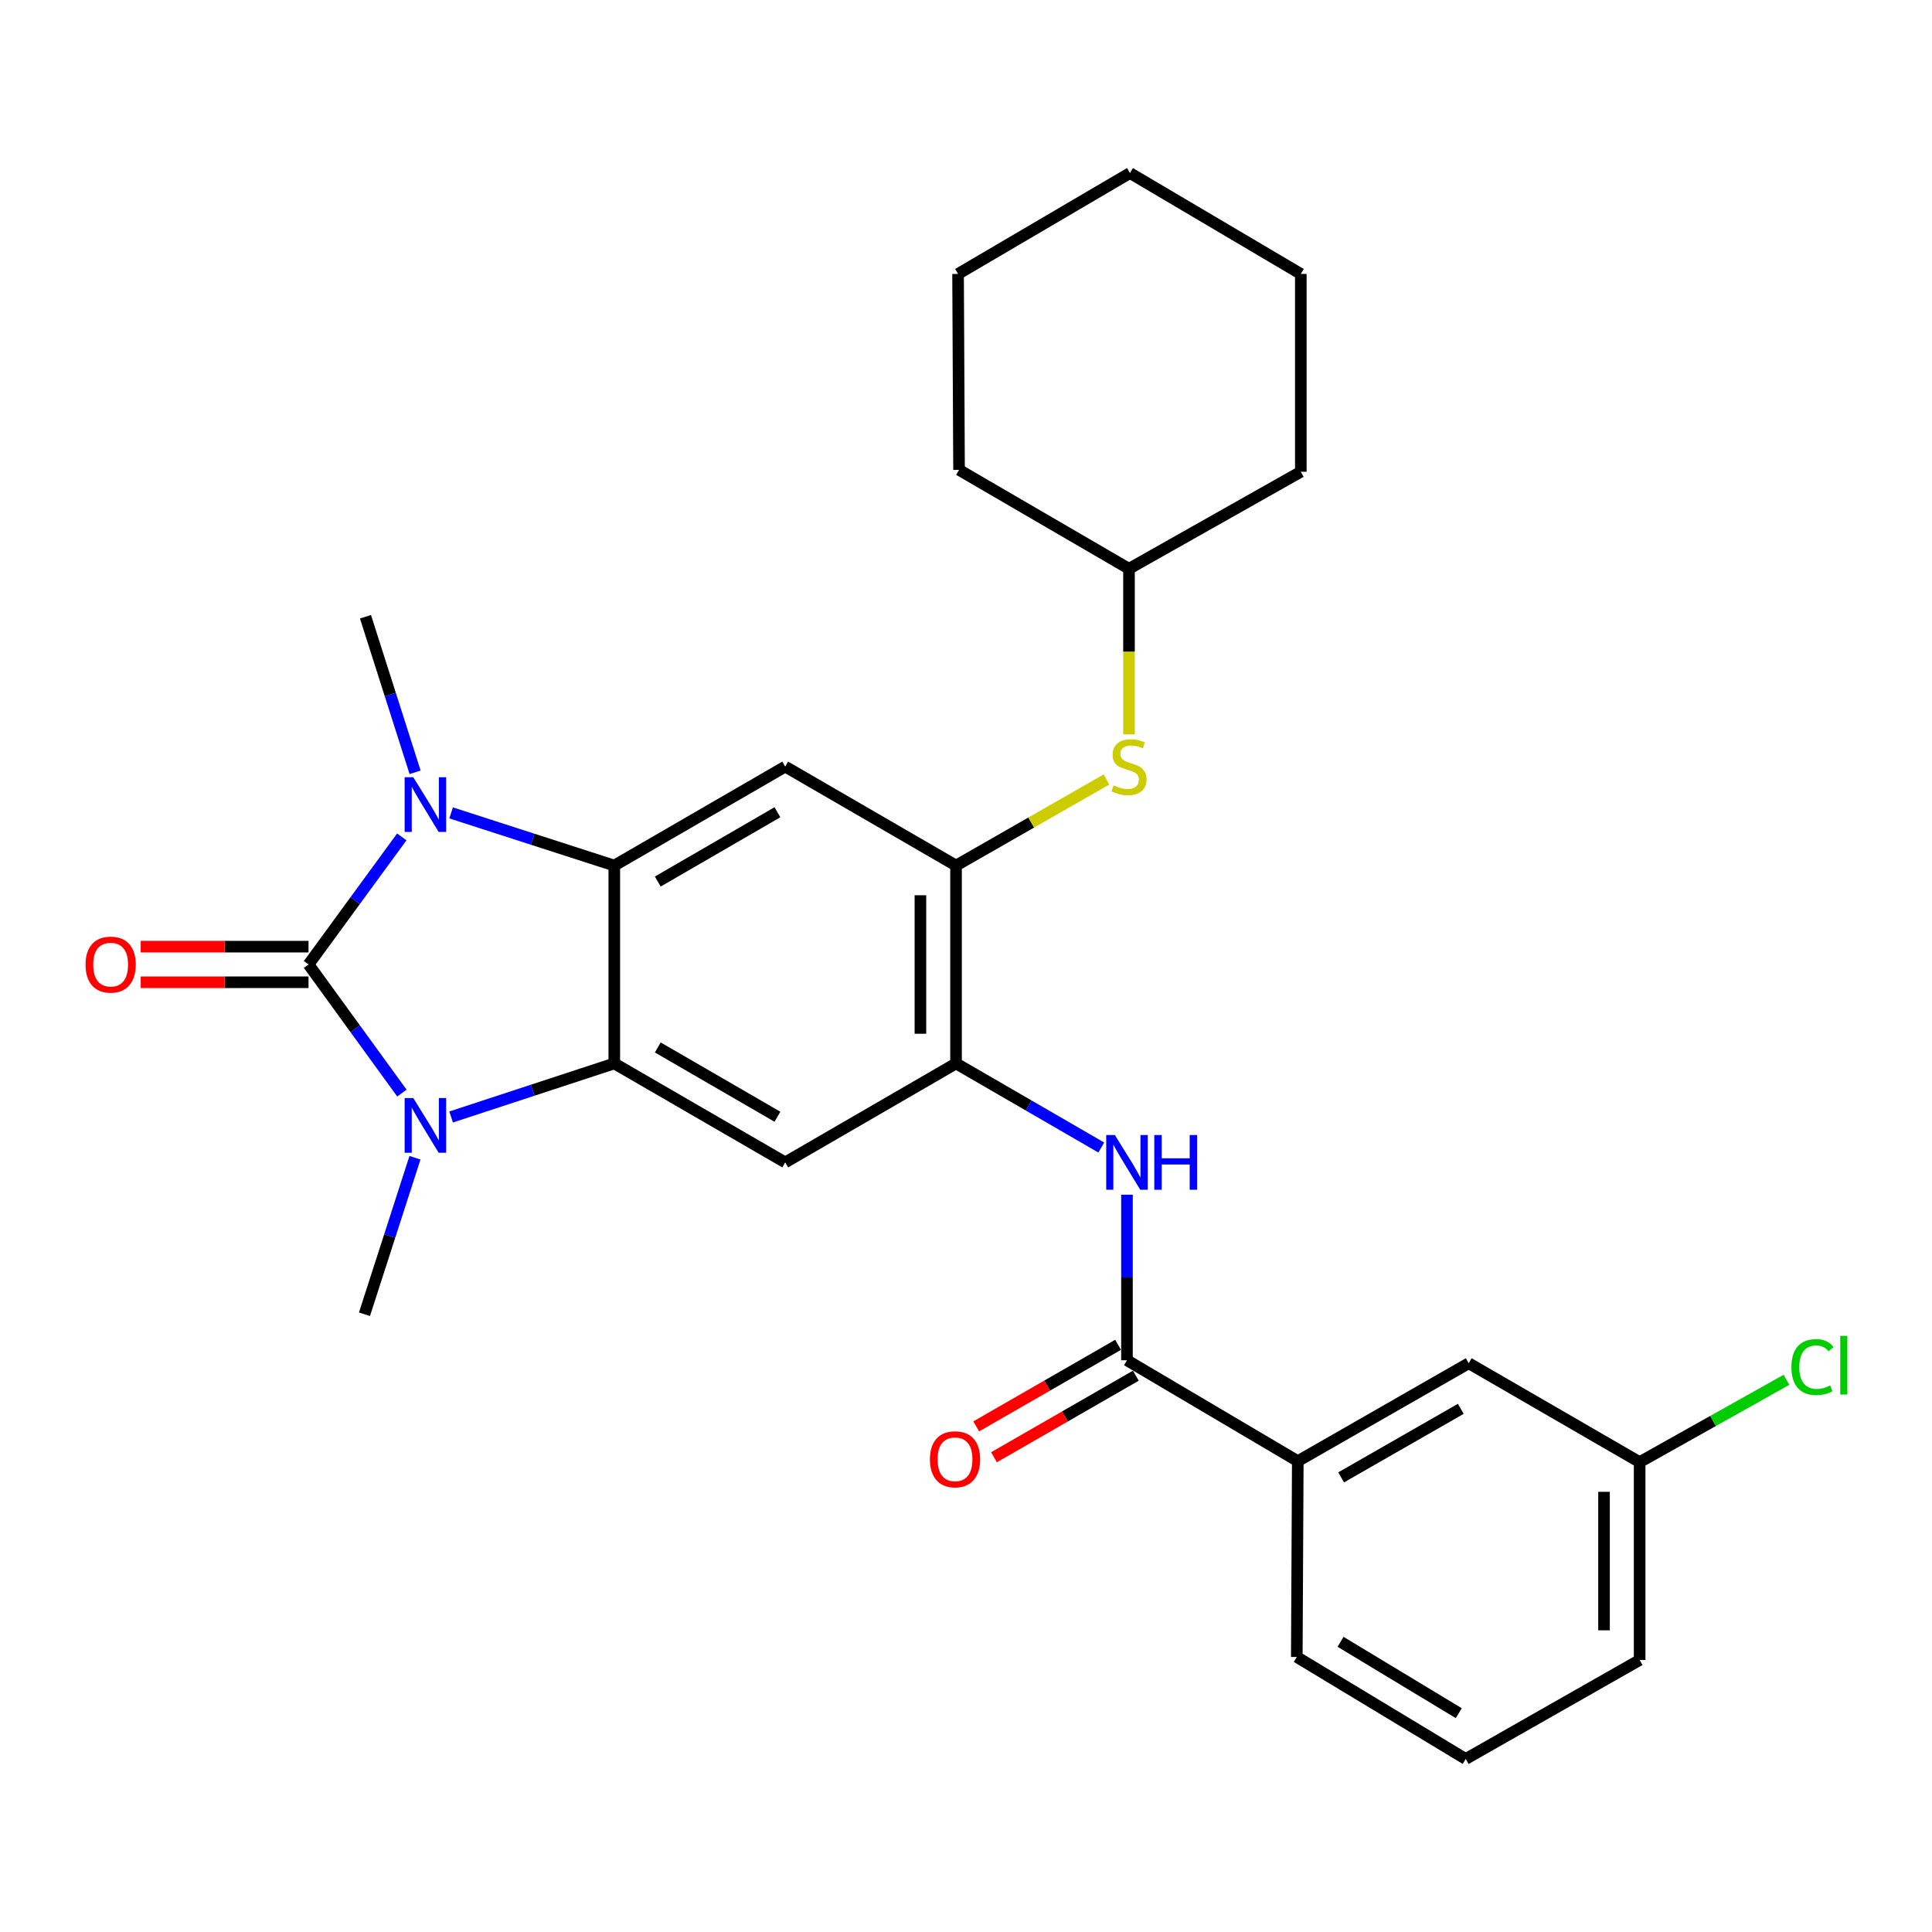 <?xml version='1.0' encoding='iso-8859-1'?>
<svg version='1.1' baseProfile='full'
              xmlns='http://www.w3.org/2000/svg'
                      xmlns:rdkit='http://www.rdkit.org/xml'
                      xmlns:xlink='http://www.w3.org/1999/xlink'
                  xml:space='preserve'
width='1000px' height='1000px' viewBox='0 0 1000 1000'>
<!-- END OF HEADER -->
<rect style='opacity:1.0;fill:#FFFFFF;stroke:none' width='1000' height='1000' x='0' y='0'> </rect>
<path class='bond-0' d='M 159.688,499.201 L 183.823,466.192' style='fill:none;fill-rule:evenodd;stroke:#000000;stroke-width:6px;stroke-linecap:butt;stroke-linejoin:miter;stroke-opacity:1' />
<path class='bond-0' d='M 183.823,466.192 L 207.958,433.182' style='fill:none;fill-rule:evenodd;stroke:#0000FF;stroke-width:6px;stroke-linecap:butt;stroke-linejoin:miter;stroke-opacity:1' />
<path class='bond-1' d='M 159.688,499.201 L 183.86,532.492' style='fill:none;fill-rule:evenodd;stroke:#000000;stroke-width:6px;stroke-linecap:butt;stroke-linejoin:miter;stroke-opacity:1' />
<path class='bond-1' d='M 183.86,532.492 L 208.033,565.782' style='fill:none;fill-rule:evenodd;stroke:#0000FF;stroke-width:6px;stroke-linecap:butt;stroke-linejoin:miter;stroke-opacity:1' />
<path class='bond-12' d='M 159.688,489.984 L 116.26,489.984' style='fill:none;fill-rule:evenodd;stroke:#000000;stroke-width:6px;stroke-linecap:butt;stroke-linejoin:miter;stroke-opacity:1' />
<path class='bond-12' d='M 116.26,489.984 L 72.833,489.984' style='fill:none;fill-rule:evenodd;stroke:#FF0000;stroke-width:6px;stroke-linecap:butt;stroke-linejoin:miter;stroke-opacity:1' />
<path class='bond-12' d='M 159.688,508.419 L 116.26,508.419' style='fill:none;fill-rule:evenodd;stroke:#000000;stroke-width:6px;stroke-linecap:butt;stroke-linejoin:miter;stroke-opacity:1' />
<path class='bond-12' d='M 116.26,508.419 L 72.833,508.419' style='fill:none;fill-rule:evenodd;stroke:#FF0000;stroke-width:6px;stroke-linecap:butt;stroke-linejoin:miter;stroke-opacity:1' />
<path class='bond-2' d='M 233.493,420.755 L 275.727,434.384' style='fill:none;fill-rule:evenodd;stroke:#0000FF;stroke-width:6px;stroke-linecap:butt;stroke-linejoin:miter;stroke-opacity:1' />
<path class='bond-2' d='M 275.727,434.384 L 317.96,448.014' style='fill:none;fill-rule:evenodd;stroke:#000000;stroke-width:6px;stroke-linecap:butt;stroke-linejoin:miter;stroke-opacity:1' />
<path class='bond-15' d='M 214.854,399.748 L 202.014,359.488' style='fill:none;fill-rule:evenodd;stroke:#0000FF;stroke-width:6px;stroke-linecap:butt;stroke-linejoin:miter;stroke-opacity:1' />
<path class='bond-15' d='M 202.014,359.488 L 189.173,319.227' style='fill:none;fill-rule:evenodd;stroke:#000000;stroke-width:6px;stroke-linecap:butt;stroke-linejoin:miter;stroke-opacity:1' />
<path class='bond-3' d='M 233.497,578.147 L 275.729,564.288' style='fill:none;fill-rule:evenodd;stroke:#0000FF;stroke-width:6px;stroke-linecap:butt;stroke-linejoin:miter;stroke-opacity:1' />
<path class='bond-3' d='M 275.729,564.288 L 317.96,550.429' style='fill:none;fill-rule:evenodd;stroke:#000000;stroke-width:6px;stroke-linecap:butt;stroke-linejoin:miter;stroke-opacity:1' />
<path class='bond-16' d='M 214.787,599.243 L 201.719,639.747' style='fill:none;fill-rule:evenodd;stroke:#0000FF;stroke-width:6px;stroke-linecap:butt;stroke-linejoin:miter;stroke-opacity:1' />
<path class='bond-16' d='M 201.719,639.747 L 188.651,680.251' style='fill:none;fill-rule:evenodd;stroke:#000000;stroke-width:6px;stroke-linecap:butt;stroke-linejoin:miter;stroke-opacity:1' />
<path class='bond-5' d='M 317.96,448.014 L 406.426,396.786' style='fill:none;fill-rule:evenodd;stroke:#000000;stroke-width:6px;stroke-linecap:butt;stroke-linejoin:miter;stroke-opacity:1' />
<path class='bond-5' d='M 340.468,456.283 L 402.394,420.423' style='fill:none;fill-rule:evenodd;stroke:#000000;stroke-width:6px;stroke-linecap:butt;stroke-linejoin:miter;stroke-opacity:1' />
<path class='bond-28' d='M 317.96,448.014 L 317.96,550.429' style='fill:none;fill-rule:evenodd;stroke:#000000;stroke-width:6px;stroke-linecap:butt;stroke-linejoin:miter;stroke-opacity:1' />
<path class='bond-4' d='M 317.96,550.429 L 406.426,601.657' style='fill:none;fill-rule:evenodd;stroke:#000000;stroke-width:6px;stroke-linecap:butt;stroke-linejoin:miter;stroke-opacity:1' />
<path class='bond-4' d='M 340.468,542.16 L 402.394,578.02' style='fill:none;fill-rule:evenodd;stroke:#000000;stroke-width:6px;stroke-linecap:butt;stroke-linejoin:miter;stroke-opacity:1' />
<path class='bond-6' d='M 406.426,601.657 L 494.842,550.429' style='fill:none;fill-rule:evenodd;stroke:#000000;stroke-width:6px;stroke-linecap:butt;stroke-linejoin:miter;stroke-opacity:1' />
<path class='bond-7' d='M 406.426,396.786 L 494.842,448.014' style='fill:none;fill-rule:evenodd;stroke:#000000;stroke-width:6px;stroke-linecap:butt;stroke-linejoin:miter;stroke-opacity:1' />
<path class='bond-9' d='M 494.842,550.429 L 532.432,572.194' style='fill:none;fill-rule:evenodd;stroke:#000000;stroke-width:6px;stroke-linecap:butt;stroke-linejoin:miter;stroke-opacity:1' />
<path class='bond-9' d='M 532.432,572.194 L 570.022,593.959' style='fill:none;fill-rule:evenodd;stroke:#0000FF;stroke-width:6px;stroke-linecap:butt;stroke-linejoin:miter;stroke-opacity:1' />
<path class='bond-29' d='M 494.842,550.429 L 494.842,448.014' style='fill:none;fill-rule:evenodd;stroke:#000000;stroke-width:6px;stroke-linecap:butt;stroke-linejoin:miter;stroke-opacity:1' />
<path class='bond-29' d='M 476.407,535.067 L 476.407,463.376' style='fill:none;fill-rule:evenodd;stroke:#000000;stroke-width:6px;stroke-linecap:butt;stroke-linejoin:miter;stroke-opacity:1' />
<path class='bond-10' d='M 494.842,448.014 L 533.773,425.736' style='fill:none;fill-rule:evenodd;stroke:#000000;stroke-width:6px;stroke-linecap:butt;stroke-linejoin:miter;stroke-opacity:1' />
<path class='bond-10' d='M 533.773,425.736 L 572.704,403.457' style='fill:none;fill-rule:evenodd;stroke:#CCCC00;stroke-width:6px;stroke-linecap:butt;stroke-linejoin:miter;stroke-opacity:1' />
<path class='bond-8' d='M 583.318,704.062 L 583.318,661.22' style='fill:none;fill-rule:evenodd;stroke:#000000;stroke-width:6px;stroke-linecap:butt;stroke-linejoin:miter;stroke-opacity:1' />
<path class='bond-8' d='M 583.318,661.22 L 583.318,618.377' style='fill:none;fill-rule:evenodd;stroke:#0000FF;stroke-width:6px;stroke-linecap:butt;stroke-linejoin:miter;stroke-opacity:1' />
<path class='bond-11' d='M 583.318,704.062 L 671.733,756.294' style='fill:none;fill-rule:evenodd;stroke:#000000;stroke-width:6px;stroke-linecap:butt;stroke-linejoin:miter;stroke-opacity:1' />
<path class='bond-13' d='M 578.723,696.072 L 542.007,717.185' style='fill:none;fill-rule:evenodd;stroke:#000000;stroke-width:6px;stroke-linecap:butt;stroke-linejoin:miter;stroke-opacity:1' />
<path class='bond-13' d='M 542.007,717.185 L 505.291,738.298' style='fill:none;fill-rule:evenodd;stroke:#FF0000;stroke-width:6px;stroke-linecap:butt;stroke-linejoin:miter;stroke-opacity:1' />
<path class='bond-13' d='M 587.913,712.053 L 551.197,733.166' style='fill:none;fill-rule:evenodd;stroke:#000000;stroke-width:6px;stroke-linecap:butt;stroke-linejoin:miter;stroke-opacity:1' />
<path class='bond-13' d='M 551.197,733.166 L 514.481,754.279' style='fill:none;fill-rule:evenodd;stroke:#FF0000;stroke-width:6px;stroke-linecap:butt;stroke-linejoin:miter;stroke-opacity:1' />
<path class='bond-18' d='M 584.363,380.106 L 584.363,337.249' style='fill:none;fill-rule:evenodd;stroke:#CCCC00;stroke-width:6px;stroke-linecap:butt;stroke-linejoin:miter;stroke-opacity:1' />
<path class='bond-18' d='M 584.363,337.249 L 584.363,294.391' style='fill:none;fill-rule:evenodd;stroke:#000000;stroke-width:6px;stroke-linecap:butt;stroke-linejoin:miter;stroke-opacity:1' />
<path class='bond-14' d='M 671.733,756.294 L 760.21,705.609' style='fill:none;fill-rule:evenodd;stroke:#000000;stroke-width:6px;stroke-linecap:butt;stroke-linejoin:miter;stroke-opacity:1' />
<path class='bond-14' d='M 694.168,764.687 L 756.102,729.208' style='fill:none;fill-rule:evenodd;stroke:#000000;stroke-width:6px;stroke-linecap:butt;stroke-linejoin:miter;stroke-opacity:1' />
<path class='bond-20' d='M 671.733,756.294 L 671.221,857.655' style='fill:none;fill-rule:evenodd;stroke:#000000;stroke-width:6px;stroke-linecap:butt;stroke-linejoin:miter;stroke-opacity:1' />
<path class='bond-17' d='M 760.21,705.609 L 848.676,756.796' style='fill:none;fill-rule:evenodd;stroke:#000000;stroke-width:6px;stroke-linecap:butt;stroke-linejoin:miter;stroke-opacity:1' />
<path class='bond-19' d='M 848.676,756.796 L 886.669,735.49' style='fill:none;fill-rule:evenodd;stroke:#000000;stroke-width:6px;stroke-linecap:butt;stroke-linejoin:miter;stroke-opacity:1' />
<path class='bond-19' d='M 886.669,735.49 L 924.661,714.185' style='fill:none;fill-rule:evenodd;stroke:#00CC00;stroke-width:6px;stroke-linecap:butt;stroke-linejoin:miter;stroke-opacity:1' />
<path class='bond-31' d='M 848.676,756.796 L 848.676,859.211' style='fill:none;fill-rule:evenodd;stroke:#000000;stroke-width:6px;stroke-linecap:butt;stroke-linejoin:miter;stroke-opacity:1' />
<path class='bond-31' d='M 830.241,772.158 L 830.241,843.849' style='fill:none;fill-rule:evenodd;stroke:#000000;stroke-width:6px;stroke-linecap:butt;stroke-linejoin:miter;stroke-opacity:1' />
<path class='bond-23' d='M 584.363,294.391 L 496.398,243.204' style='fill:none;fill-rule:evenodd;stroke:#000000;stroke-width:6px;stroke-linecap:butt;stroke-linejoin:miter;stroke-opacity:1' />
<path class='bond-24' d='M 584.363,294.391 L 673.3,244.187' style='fill:none;fill-rule:evenodd;stroke:#000000;stroke-width:6px;stroke-linecap:butt;stroke-linejoin:miter;stroke-opacity:1' />
<path class='bond-21' d='M 671.221,857.655 L 758.653,910.439' style='fill:none;fill-rule:evenodd;stroke:#000000;stroke-width:6px;stroke-linecap:butt;stroke-linejoin:miter;stroke-opacity:1' />
<path class='bond-21' d='M 693.864,849.791 L 755.066,886.74' style='fill:none;fill-rule:evenodd;stroke:#000000;stroke-width:6px;stroke-linecap:butt;stroke-linejoin:miter;stroke-opacity:1' />
<path class='bond-22' d='M 758.653,910.439 L 848.676,859.211' style='fill:none;fill-rule:evenodd;stroke:#000000;stroke-width:6px;stroke-linecap:butt;stroke-linejoin:miter;stroke-opacity:1' />
<path class='bond-26' d='M 496.398,243.204 L 495.896,141.792' style='fill:none;fill-rule:evenodd;stroke:#000000;stroke-width:6px;stroke-linecap:butt;stroke-linejoin:miter;stroke-opacity:1' />
<path class='bond-25' d='M 673.3,244.187 L 673.3,141.792' style='fill:none;fill-rule:evenodd;stroke:#000000;stroke-width:6px;stroke-linecap:butt;stroke-linejoin:miter;stroke-opacity:1' />
<path class='bond-27' d='M 673.3,141.792 L 584.875,89.561' style='fill:none;fill-rule:evenodd;stroke:#000000;stroke-width:6px;stroke-linecap:butt;stroke-linejoin:miter;stroke-opacity:1' />
<path class='bond-30' d='M 495.896,141.792 L 584.875,89.561' style='fill:none;fill-rule:evenodd;stroke:#000000;stroke-width:6px;stroke-linecap:butt;stroke-linejoin:miter;stroke-opacity:1' />
<path  class='atom-1' d='M 213.924 402.3
L 223.204 417.3
Q 224.124 418.78, 225.604 421.46
Q 227.084 424.14, 227.164 424.3
L 227.164 402.3
L 230.924 402.3
L 230.924 430.62
L 227.044 430.62
L 217.084 414.22
Q 215.924 412.3, 214.684 410.1
Q 213.484 407.9, 213.124 407.22
L 213.124 430.62
L 209.444 430.62
L 209.444 402.3
L 213.924 402.3
' fill='#0000FF'/>
<path  class='atom-2' d='M 213.924 568.356
L 223.204 583.356
Q 224.124 584.836, 225.604 587.516
Q 227.084 590.196, 227.164 590.356
L 227.164 568.356
L 230.924 568.356
L 230.924 596.676
L 227.044 596.676
L 217.084 580.276
Q 215.924 578.356, 214.684 576.156
Q 213.484 573.956, 213.124 573.276
L 213.124 596.676
L 209.444 596.676
L 209.444 568.356
L 213.924 568.356
' fill='#0000FF'/>
<path  class='atom-10' d='M 577.058 587.497
L 586.338 602.497
Q 587.258 603.977, 588.738 606.657
Q 590.218 609.337, 590.298 609.497
L 590.298 587.497
L 594.058 587.497
L 594.058 615.817
L 590.178 615.817
L 580.218 599.417
Q 579.058 597.497, 577.818 595.297
Q 576.618 593.097, 576.258 592.417
L 576.258 615.817
L 572.578 615.817
L 572.578 587.497
L 577.058 587.497
' fill='#0000FF'/>
<path  class='atom-10' d='M 597.458 587.497
L 601.298 587.497
L 601.298 599.537
L 615.778 599.537
L 615.778 587.497
L 619.618 587.497
L 619.618 615.817
L 615.778 615.817
L 615.778 602.737
L 601.298 602.737
L 601.298 615.817
L 597.458 615.817
L 597.458 587.497
' fill='#0000FF'/>
<path  class='atom-11' d='M 576.363 406.506
Q 576.683 406.626, 578.003 407.186
Q 579.323 407.746, 580.763 408.106
Q 582.243 408.426, 583.683 408.426
Q 586.363 408.426, 587.923 407.146
Q 589.483 405.826, 589.483 403.546
Q 589.483 401.986, 588.683 401.026
Q 587.923 400.066, 586.723 399.546
Q 585.523 399.026, 583.523 398.426
Q 581.003 397.666, 579.483 396.946
Q 578.003 396.226, 576.923 394.706
Q 575.883 393.186, 575.883 390.626
Q 575.883 387.066, 578.283 384.866
Q 580.723 382.666, 585.523 382.666
Q 588.803 382.666, 592.523 384.226
L 591.603 387.306
Q 588.203 385.906, 585.643 385.906
Q 582.883 385.906, 581.363 387.066
Q 579.843 388.186, 579.883 390.146
Q 579.883 391.666, 580.643 392.586
Q 581.443 393.506, 582.563 394.026
Q 583.723 394.546, 585.643 395.146
Q 588.203 395.946, 589.723 396.746
Q 591.243 397.546, 592.323 399.186
Q 593.443 400.786, 593.443 403.546
Q 593.443 407.466, 590.803 409.586
Q 588.203 411.666, 583.843 411.666
Q 581.323 411.666, 579.403 411.106
Q 577.523 410.586, 575.283 409.666
L 576.363 406.506
' fill='#CCCC00'/>
<path  class='atom-13' d='M 44.272 499.281
Q 44.272 492.481, 47.632 488.681
Q 50.992 484.881, 57.272 484.881
Q 63.552 484.881, 66.912 488.681
Q 70.272 492.481, 70.272 499.281
Q 70.272 506.161, 66.872 510.081
Q 63.472 513.961, 57.272 513.961
Q 51.032 513.961, 47.632 510.081
Q 44.272 506.201, 44.272 499.281
M 57.272 510.761
Q 61.592 510.761, 63.912 507.881
Q 66.272 504.961, 66.272 499.281
Q 66.272 493.721, 63.912 490.921
Q 61.592 488.081, 57.272 488.081
Q 52.952 488.081, 50.592 490.881
Q 48.272 493.681, 48.272 499.281
Q 48.272 505.001, 50.592 507.881
Q 52.952 510.761, 57.272 510.761
' fill='#FF0000'/>
<path  class='atom-14' d='M 481.319 755.319
Q 481.319 748.519, 484.679 744.719
Q 488.039 740.919, 494.319 740.919
Q 500.599 740.919, 503.959 744.719
Q 507.319 748.519, 507.319 755.319
Q 507.319 762.199, 503.919 766.119
Q 500.519 769.999, 494.319 769.999
Q 488.079 769.999, 484.679 766.119
Q 481.319 762.239, 481.319 755.319
M 494.319 766.799
Q 498.639 766.799, 500.959 763.919
Q 503.319 760.999, 503.319 755.319
Q 503.319 749.759, 500.959 746.959
Q 498.639 744.119, 494.319 744.119
Q 489.999 744.119, 487.639 746.919
Q 485.319 749.719, 485.319 755.319
Q 485.319 761.039, 487.639 763.919
Q 489.999 766.799, 494.319 766.799
' fill='#FF0000'/>
<path  class='atom-20' d='M 927.226 707.603
Q 927.226 700.563, 930.506 696.883
Q 933.826 693.163, 940.106 693.163
Q 945.946 693.163, 949.066 697.283
L 946.426 699.443
Q 944.146 696.443, 940.106 696.443
Q 935.826 696.443, 933.546 699.323
Q 931.306 702.163, 931.306 707.603
Q 931.306 713.203, 933.626 716.083
Q 935.986 718.963, 940.546 718.963
Q 943.666 718.963, 947.306 717.083
L 948.426 720.083
Q 946.946 721.043, 944.706 721.603
Q 942.466 722.163, 939.986 722.163
Q 933.826 722.163, 930.506 718.403
Q 927.226 714.643, 927.226 707.603
' fill='#00CC00'/>
<path  class='atom-20' d='M 952.506 691.443
L 956.186 691.443
L 956.186 721.803
L 952.506 721.803
L 952.506 691.443
' fill='#00CC00'/>
</svg>

